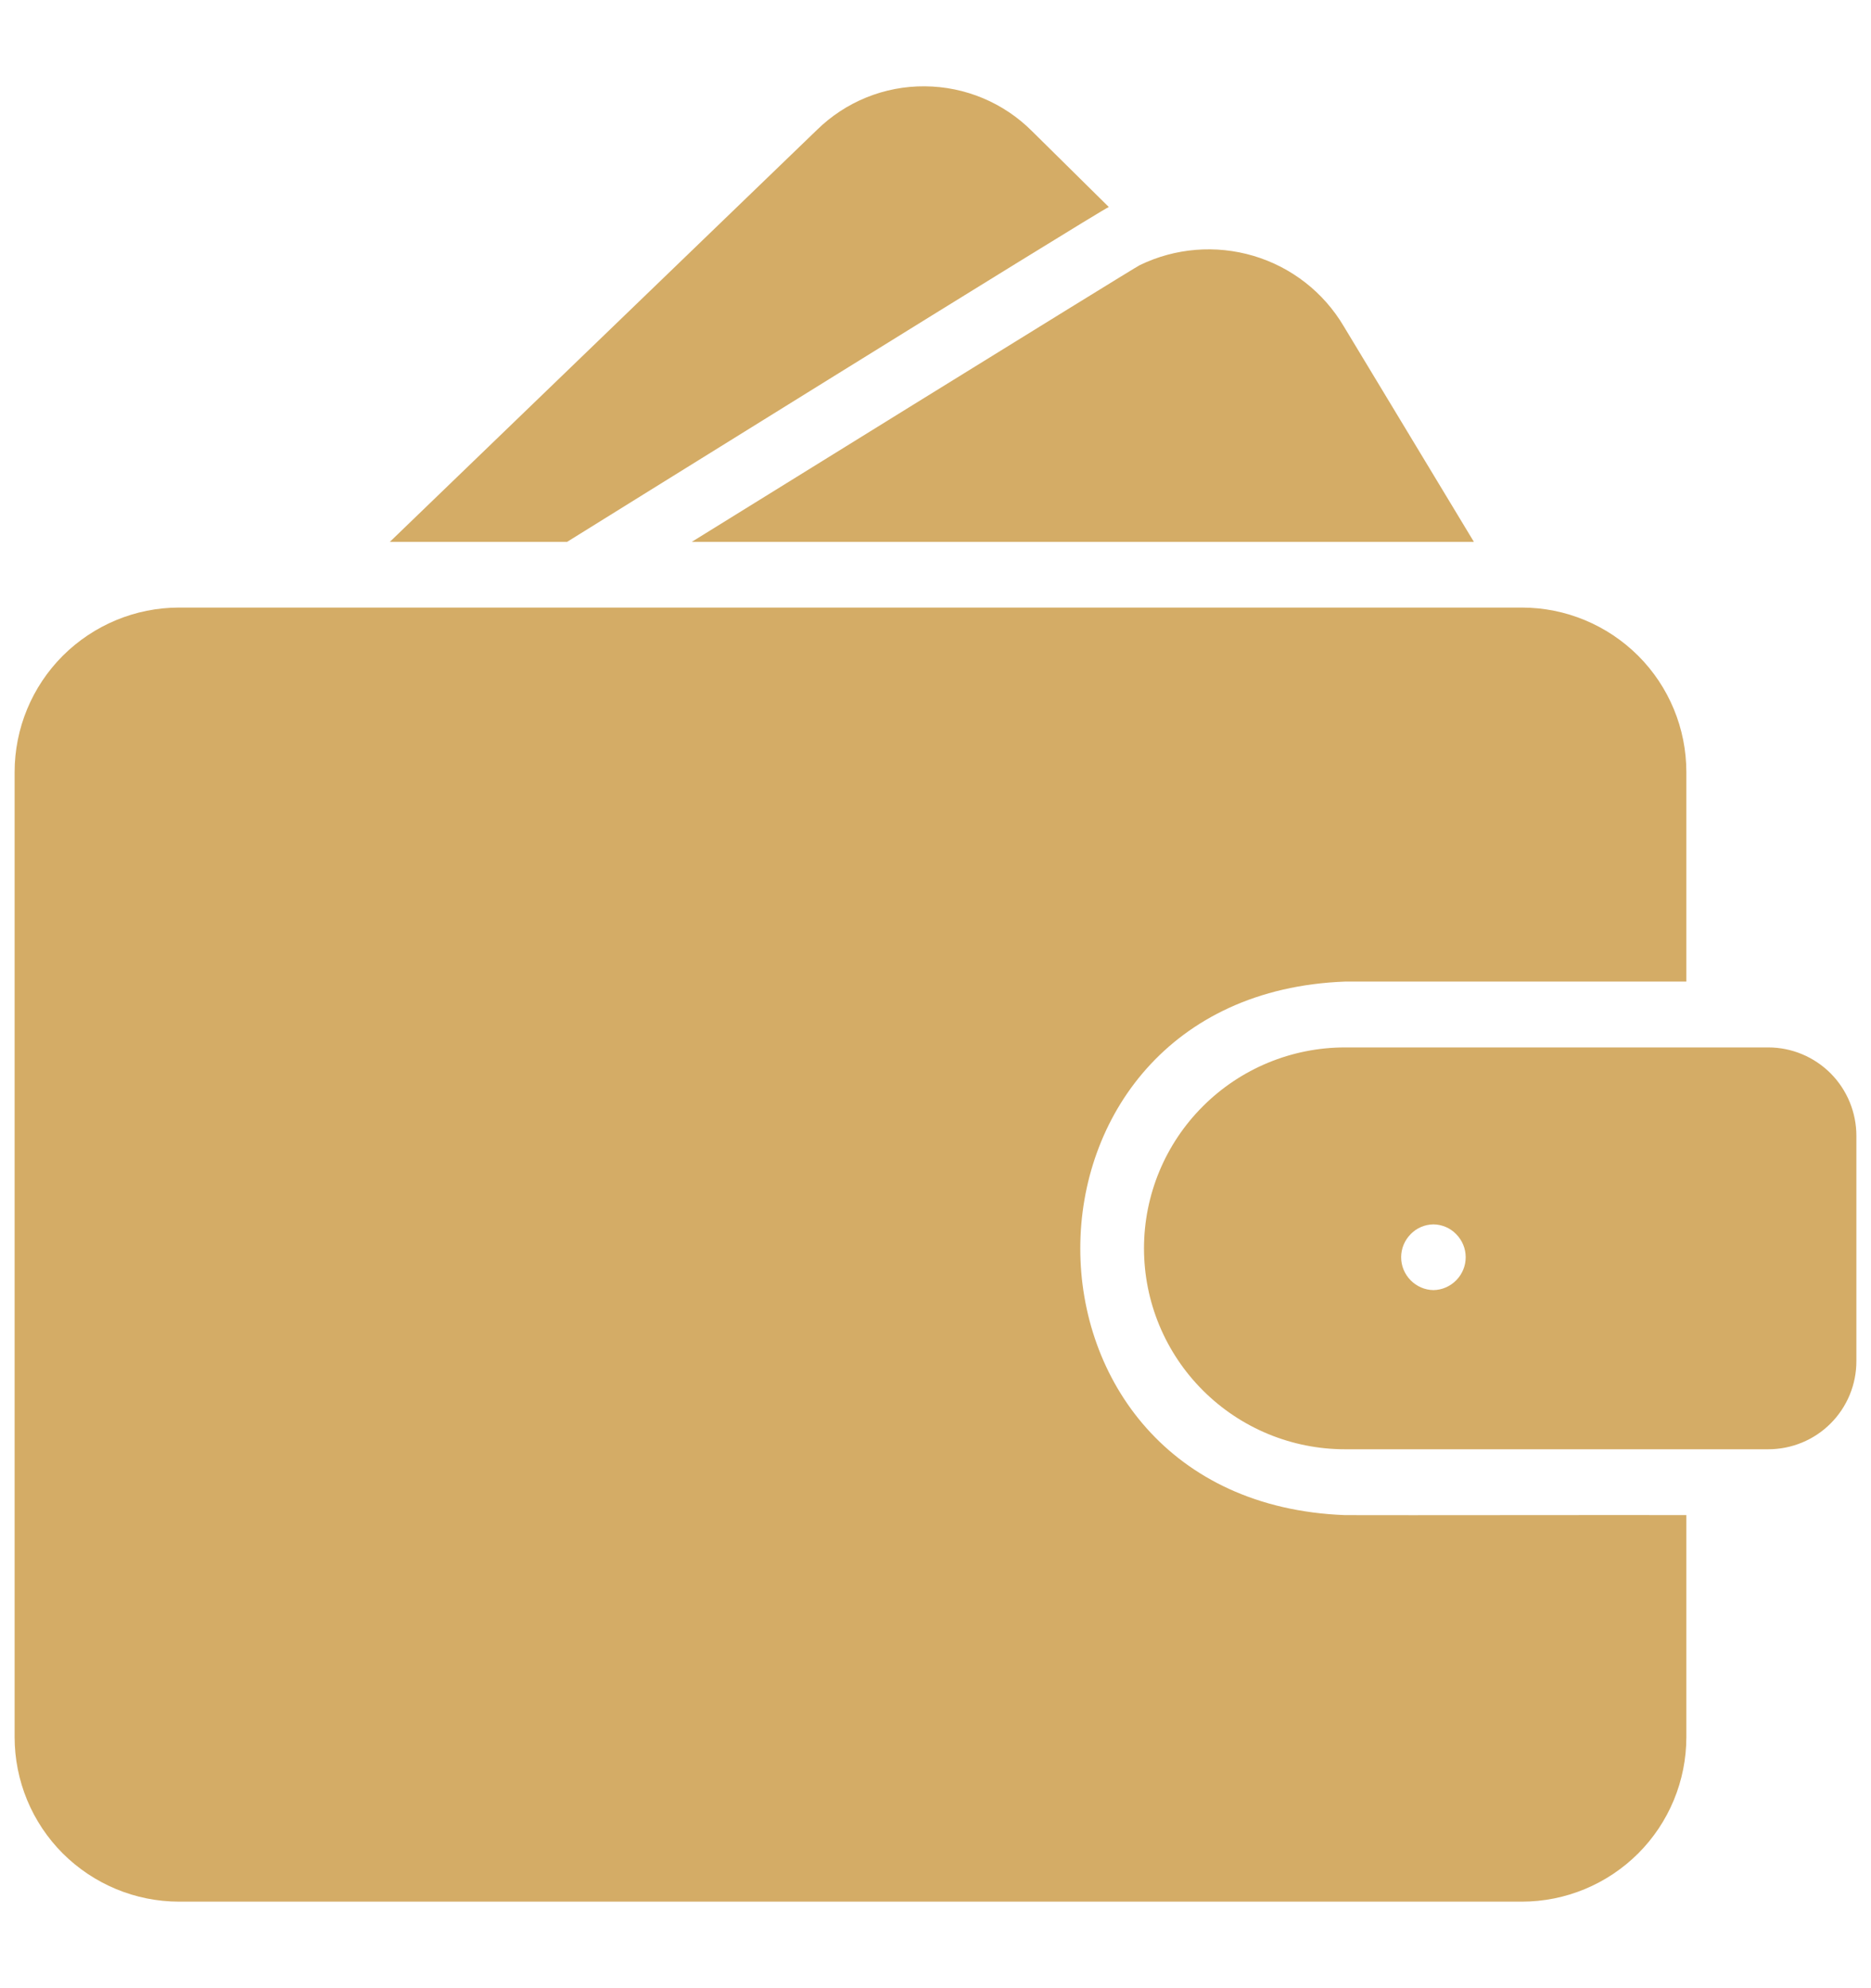 <svg width="16" height="17" viewBox="0 0 16 17" fill="none" xmlns="http://www.w3.org/2000/svg">
<path d="M12.604 4.633L11.49 2.788C11.318 2.498 11.043 2.284 10.72 2.188C10.397 2.092 10.05 2.12 9.747 2.267C9.707 2.284 5.916 4.633 5.916 4.633H12.604Z" fill="#D4AC66"/>
<path d="M4.85 4.633C4.85 4.633 9.384 1.813 9.482 1.77L8.827 1.123C8.583 0.878 8.253 0.74 7.908 0.738C7.563 0.735 7.231 0.87 6.985 1.112L3.334 4.633H4.85Z" fill="#D4AC66"/>
<path d="M15.121 8.956H11.502C11.046 8.956 10.609 9.137 10.287 9.459C9.964 9.781 9.783 10.218 9.783 10.674C9.783 11.13 9.964 11.567 10.287 11.889C10.609 12.211 11.046 12.392 11.502 12.392H15.121C15.321 12.392 15.513 12.313 15.654 12.172C15.796 12.03 15.875 11.839 15.875 11.639V9.712C15.875 9.512 15.796 9.32 15.655 9.178C15.513 9.036 15.322 8.956 15.121 8.956ZM12.258 10.469C12.332 10.47 12.402 10.5 12.453 10.553C12.505 10.606 12.534 10.676 12.534 10.75C12.534 10.824 12.505 10.894 12.453 10.947C12.402 10.999 12.332 11.03 12.258 11.031C12.184 11.03 12.114 10.999 12.063 10.947C12.011 10.894 11.982 10.824 11.982 10.75C11.982 10.676 12.011 10.606 12.063 10.553C12.114 10.5 12.184 10.47 12.258 10.469Z" fill="#D4AC66"/>
<path d="M11.502 12.955C8.482 12.842 8.485 8.507 11.502 8.393H13.858H14.421V6.602C14.421 6.229 14.273 5.871 14.009 5.607C13.745 5.344 13.388 5.195 13.015 5.195H1.531C1.158 5.195 0.801 5.344 0.537 5.607C0.273 5.871 0.125 6.229 0.125 6.602V14.853C0.125 15.226 0.273 15.584 0.537 15.848C0.801 16.111 1.158 16.26 1.531 16.26H13.015C13.388 16.26 13.745 16.111 14.009 15.848C14.273 15.584 14.421 15.226 14.421 14.853V12.955C14.081 12.953 11.896 12.957 11.502 12.955Z" fill="#D4AC66"/>
</svg>
